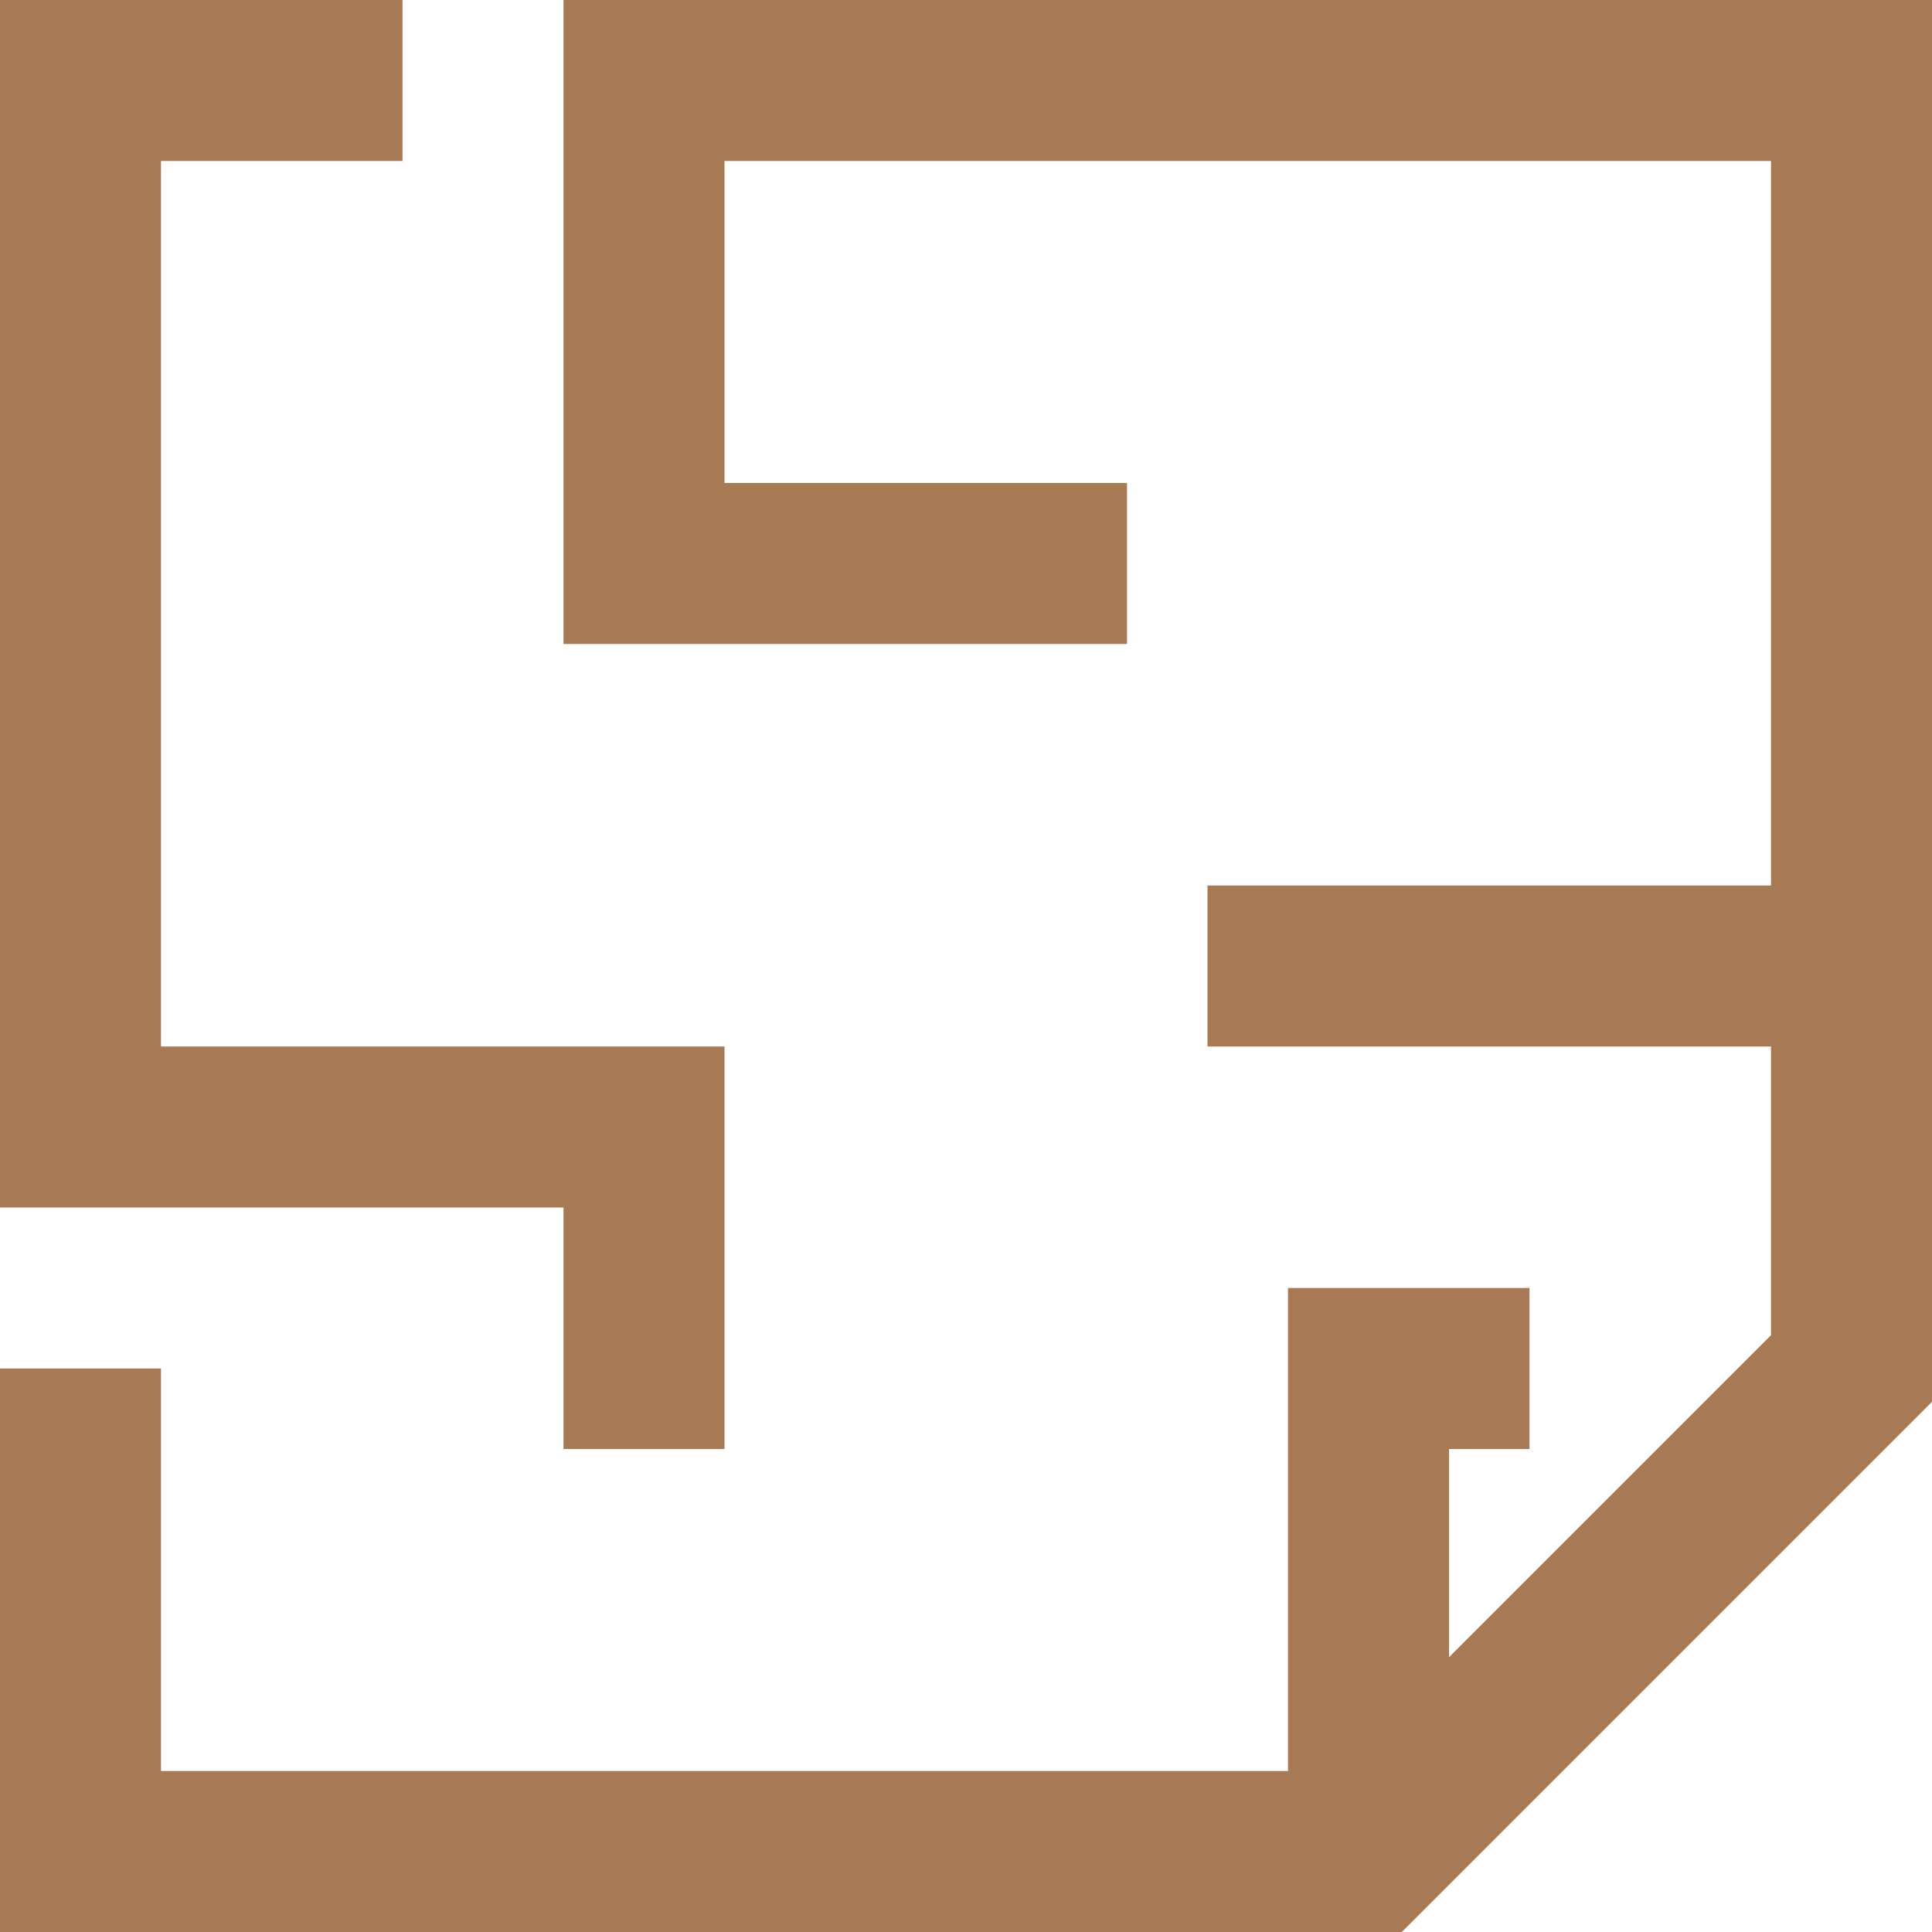 <svg width="21" height="21" viewBox="0 0 21 21" fill="none" xmlns="http://www.w3.org/2000/svg">
<path d="M15.237 21H0V14.875H1.75V19.25H14.513L19.25 14.513V1.75H7.875V5.25H12.25V7H6.125V0H21V15.237L15.237 21Z" fill="#A87A53"/>
<path d="M15.75 20.125H14V14H16.625V15.75H15.75V20.125Z" fill="#A87A53"/>
<path d="M7.875 15.75H6.125V13.125H0V0H4.375V1.75H1.75V11.375H7.875V15.75Z" fill="#A87A53"/>
<path d="M13.125 9.625H20.125V11.375H13.125V9.625Z" fill="#A87A53"/>
</svg>
